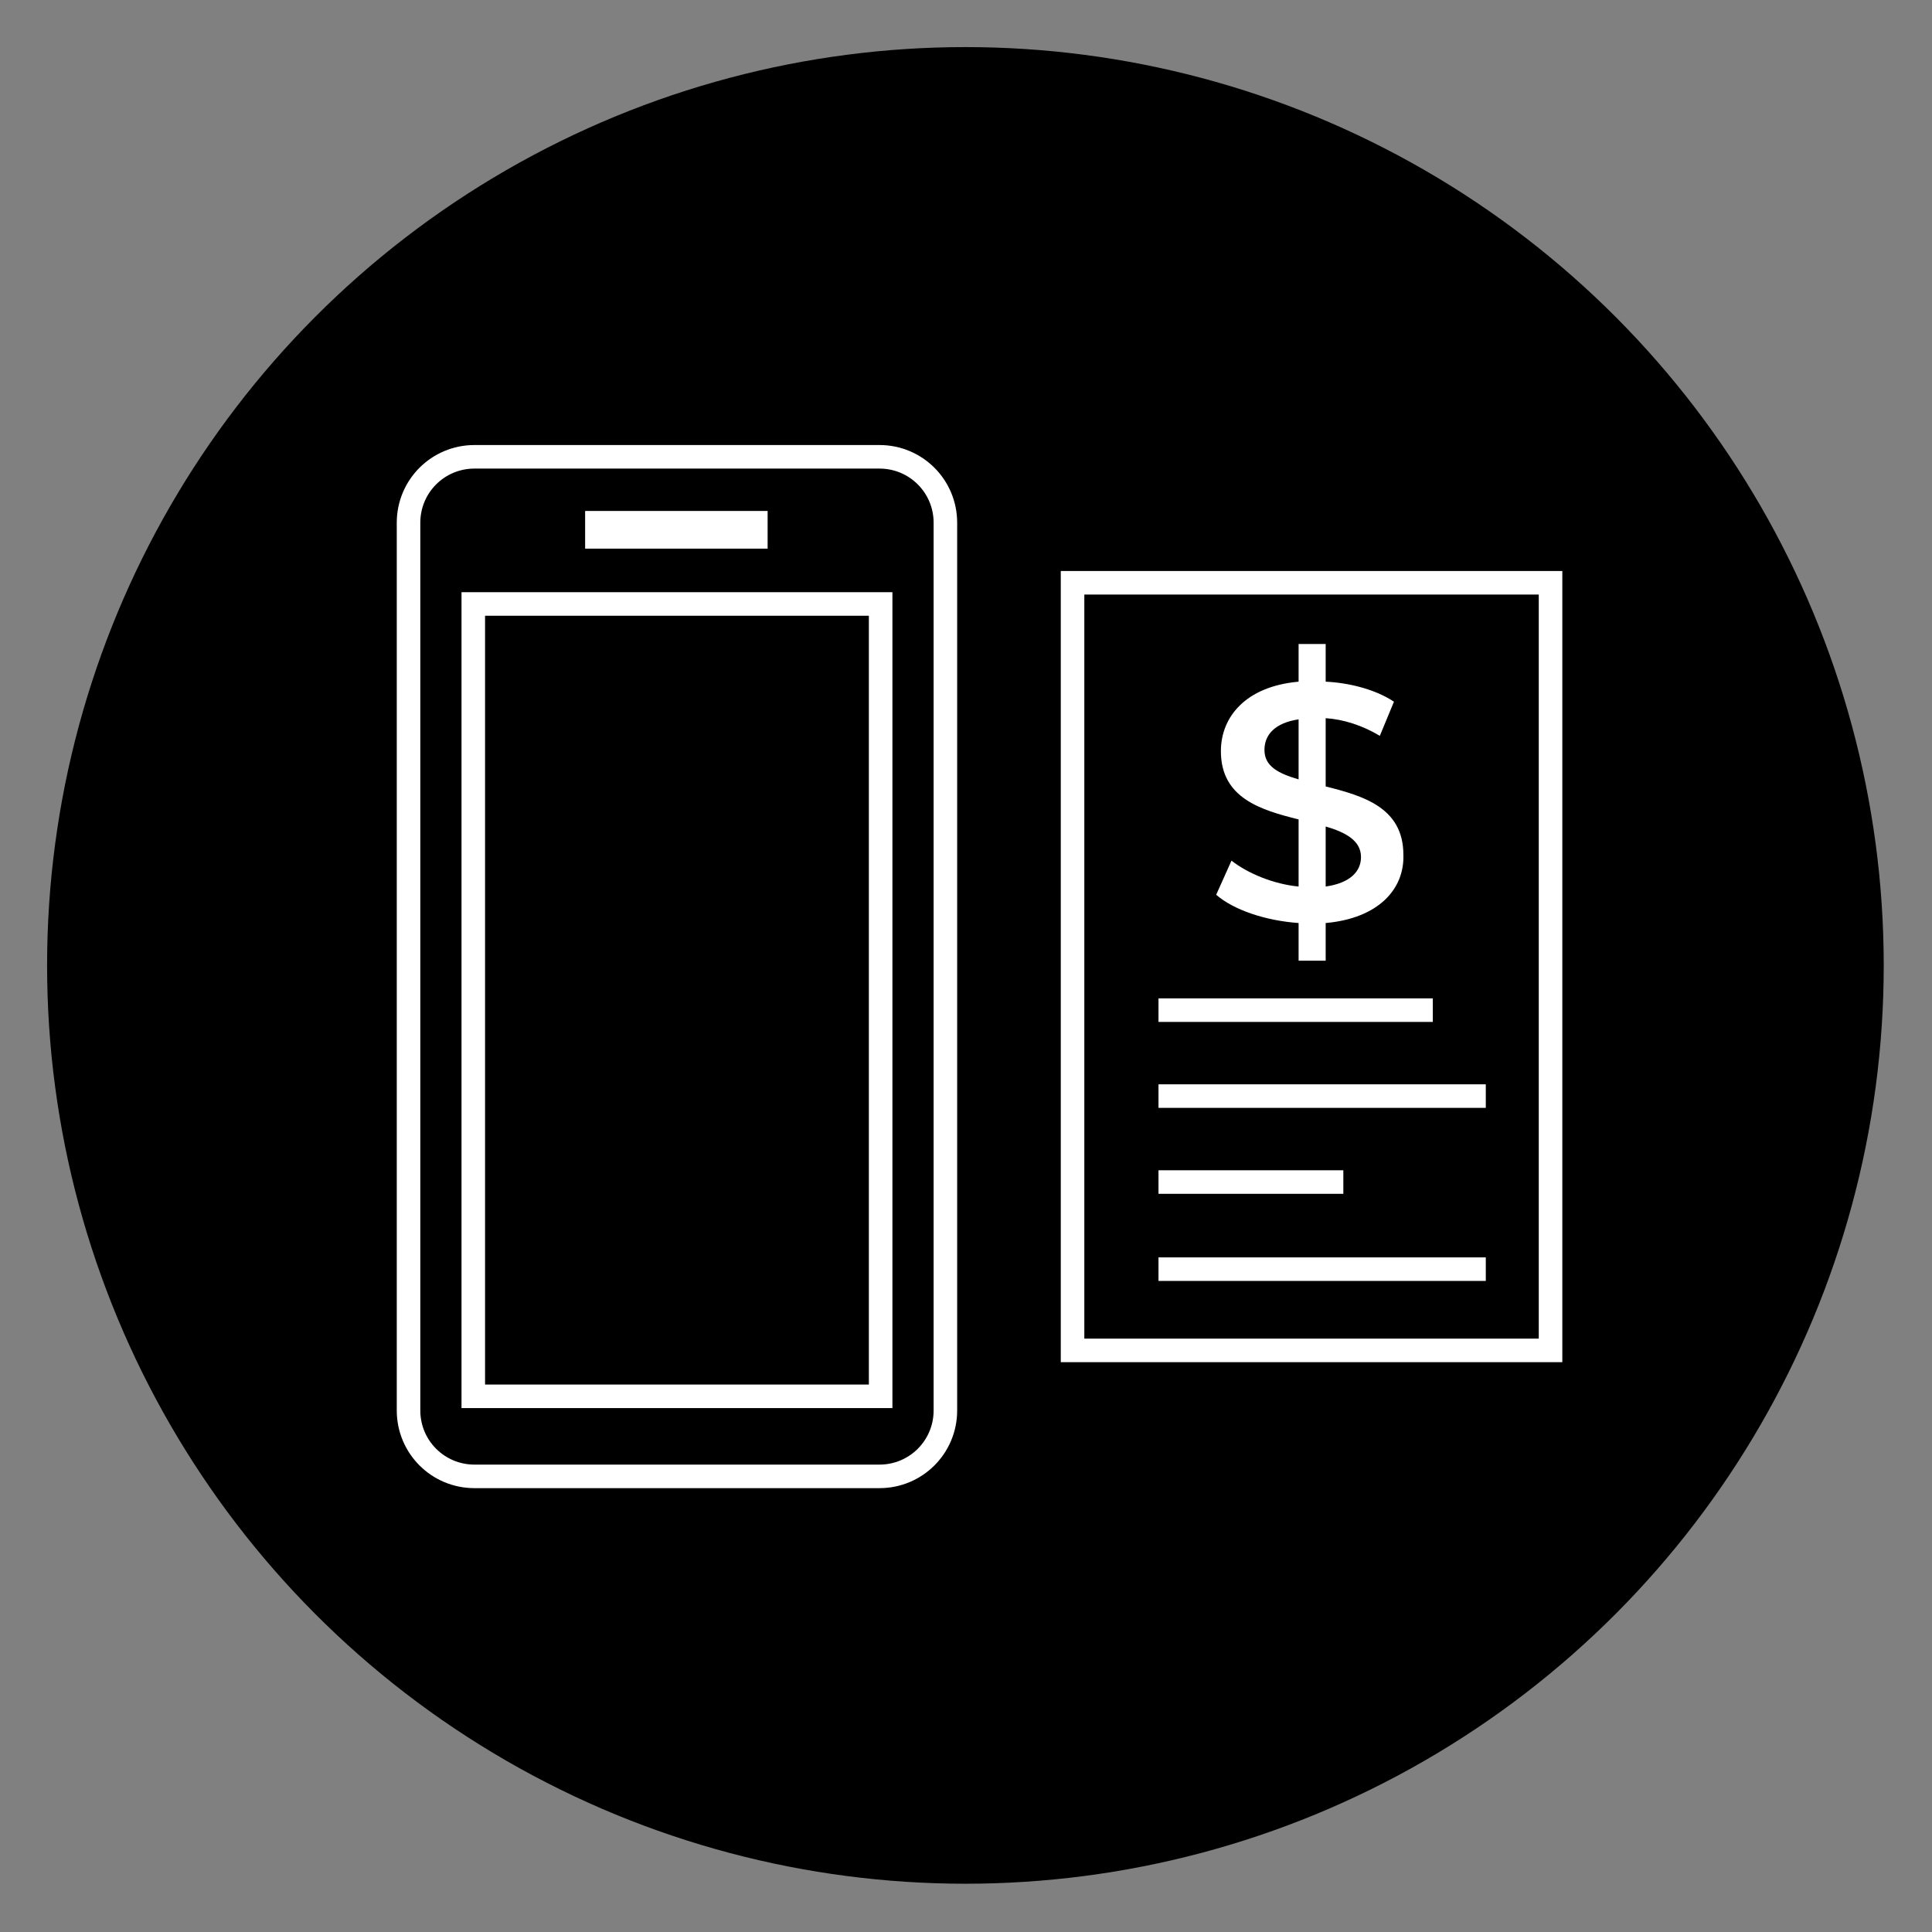 <?xml version="1.0" encoding="utf-8"?>
<!-- Generator: Adobe Illustrator 25.2.1, SVG Export Plug-In . SVG Version: 6.00 Build 0)  -->
<svg version="1.1" id="圖層_1" xmlns="http://www.w3.org/2000/svg" xmlns:xlink="http://www.w3.org/1999/xlink" x="0px" y="0px"
	 width="164.1px" height="164.1px" viewBox="0 0 164.1 164.1" style="enable-background:new 0 0 164.1 164.1;" xml:space="preserve"
	>
<rect x="0" y="0" width="164.1" height="164.1" fill="#808080" stroke="none"/>
<style type="text/css">
	.st0{fill:none;stroke:#FFFFFF;stroke-width:2;stroke-miterlimit:10;}
	.st1{fill:#FFFFFF;}
</style>
<g>
	<circle cx="82" cy="82" r="78"/>
</g>
<g>
	<g>
		<path class="st0" d="M74.7,125.4H40.3c-3.1,0-5.6-2.5-5.6-5.6V44.4c0-3.1,2.5-5.6,5.6-5.6h34.4c3.1,0,5.6,2.5,5.6,5.6v75.4
			C80.3,122.9,77.8,125.4,74.7,125.4z"/>
		<rect x="40.2" y="51.3" class="st0" width="34.6" height="67.3"/>
		<rect x="50.7" y="44.4" class="st0" width="13.5" height="1.2"/>
	</g>
</g>
<rect x="91.1" y="49.5" class="st0" width="40.6" height="65.2"/>
<line class="st0" x1="98.4" y1="85.8" x2="121.7" y2="85.8"/>
<line class="st0" x1="98.4" y1="100.4" x2="114.1" y2="100.4"/>
<line class="st0" x1="98.4" y1="93.1" x2="126.2" y2="93.1"/>
<line class="st0" x1="98.4" y1="107.8" x2="126.2" y2="107.8"/>
<g>
	<path class="st1" d="M112.6,78.4v3.2h-2.3v-3.2c-2.8-0.2-5.5-1.1-7-2.4l1.3-2.9c1.4,1.1,3.6,2,5.7,2.2v-5.7
		c-3.2-0.8-6.6-1.8-6.6-5.8c0-2.9,2.1-5.5,6.6-5.9v-3.2h2.3v3.2c2.1,0.1,4.3,0.7,5.8,1.7l-1.2,2.9c-1.5-0.9-3.1-1.4-4.6-1.5v5.8
		c3.2,0.8,6.6,1.8,6.6,5.8C119.3,75.5,117.1,78,112.6,78.4z M110.3,66.2v-5.1c-2,0.3-2.9,1.3-2.9,2.6
		C107.4,65.1,108.6,65.7,110.3,66.2z M115.6,72.8c0-1.4-1.3-2.1-3-2.6v5.1C114.7,75,115.6,74,115.6,72.8z"/>
</g>
</svg>